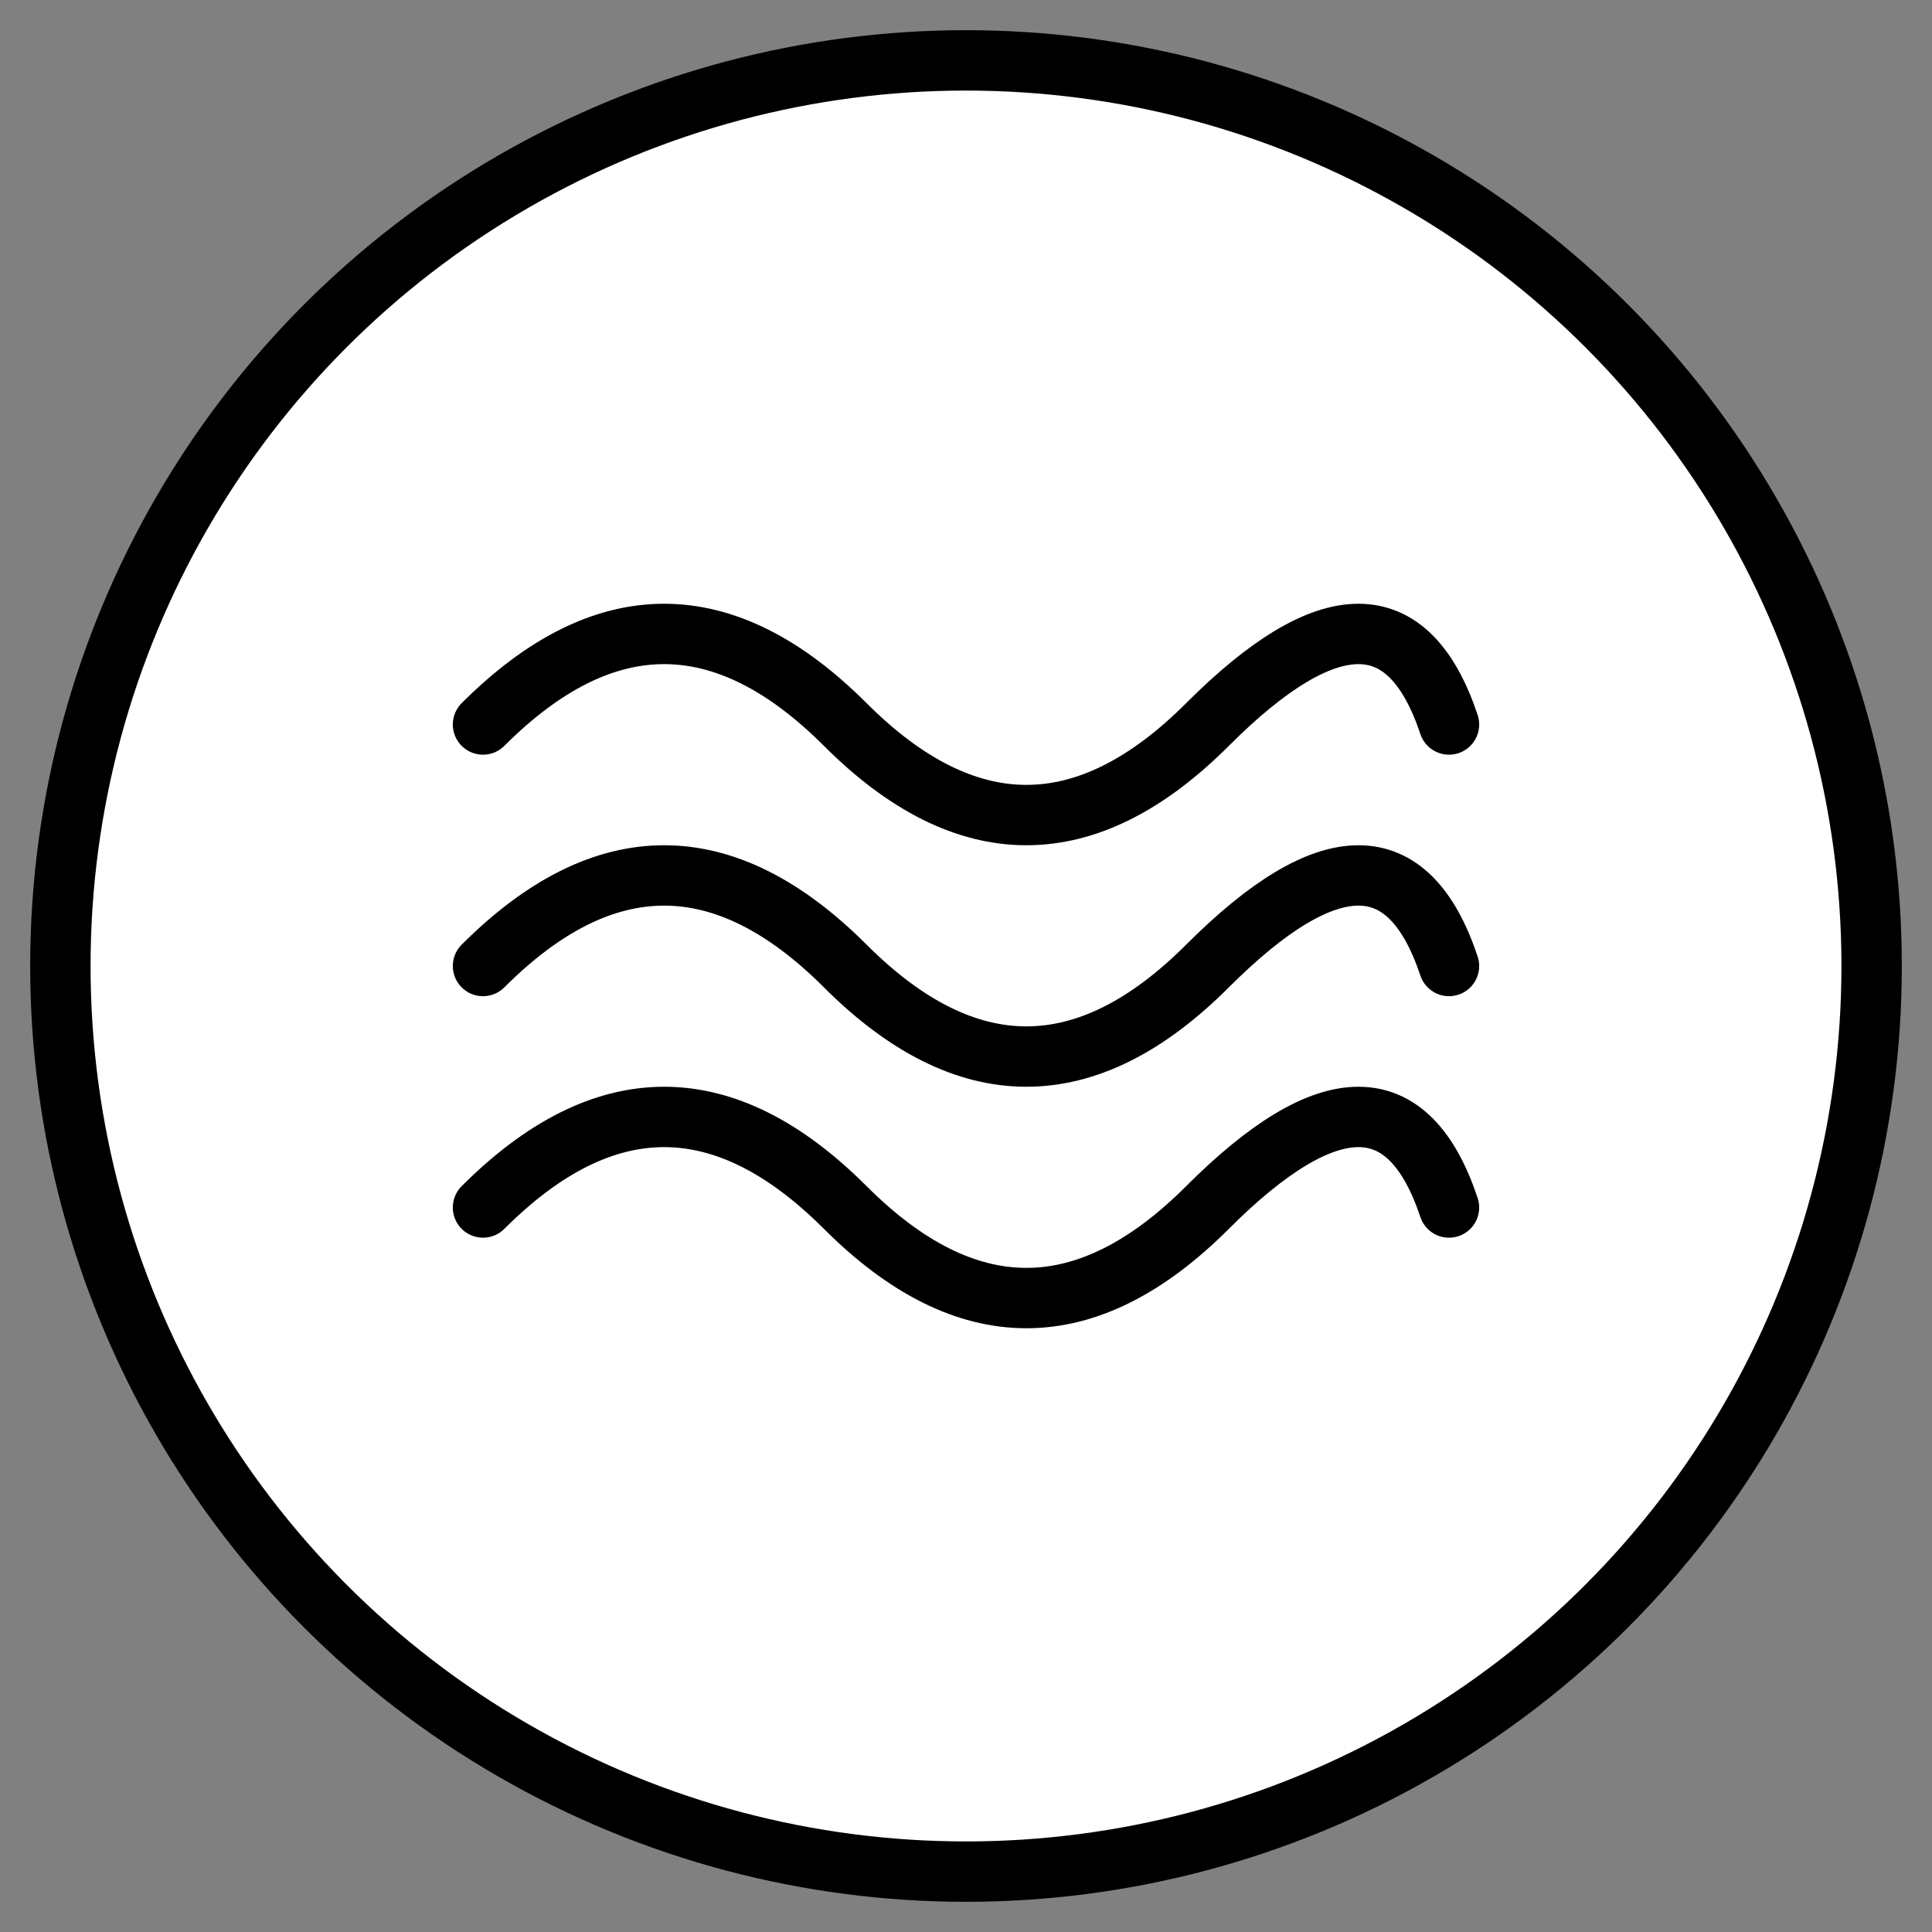 <svg width="64" height="64" viewBox="0 0 64 64" fill="none" xmlns="http://www.w3.org/2000/svg">
  <rect x="0" y="0" width="64" height="64" fill="#808080" stroke="none"/>
  <!-- Circle -->
  <circle cx="32" cy="32" r="30" stroke="black" stroke-width="2" fill="white"/>
  
  <!-- Wave lines - artistic brush strokes -->
  <path 
    d="M 16 24 Q 22 18, 28 24 T 40 24 T 48 24" 
    stroke="black" 
    stroke-width="2" 
    stroke-linecap="round" 
    fill="none"
  />
  <path 
    d="M 16 32 Q 22 26, 28 32 T 40 32 T 48 32" 
    stroke="black" 
    stroke-width="2" 
    stroke-linecap="round" 
    fill="none"
  />
  <path 
    d="M 16 40 Q 22 34, 28 40 T 40 40 T 48 40" 
    stroke="black" 
    stroke-width="2" 
    stroke-linecap="round" 
    fill="none"
  />
</svg>
